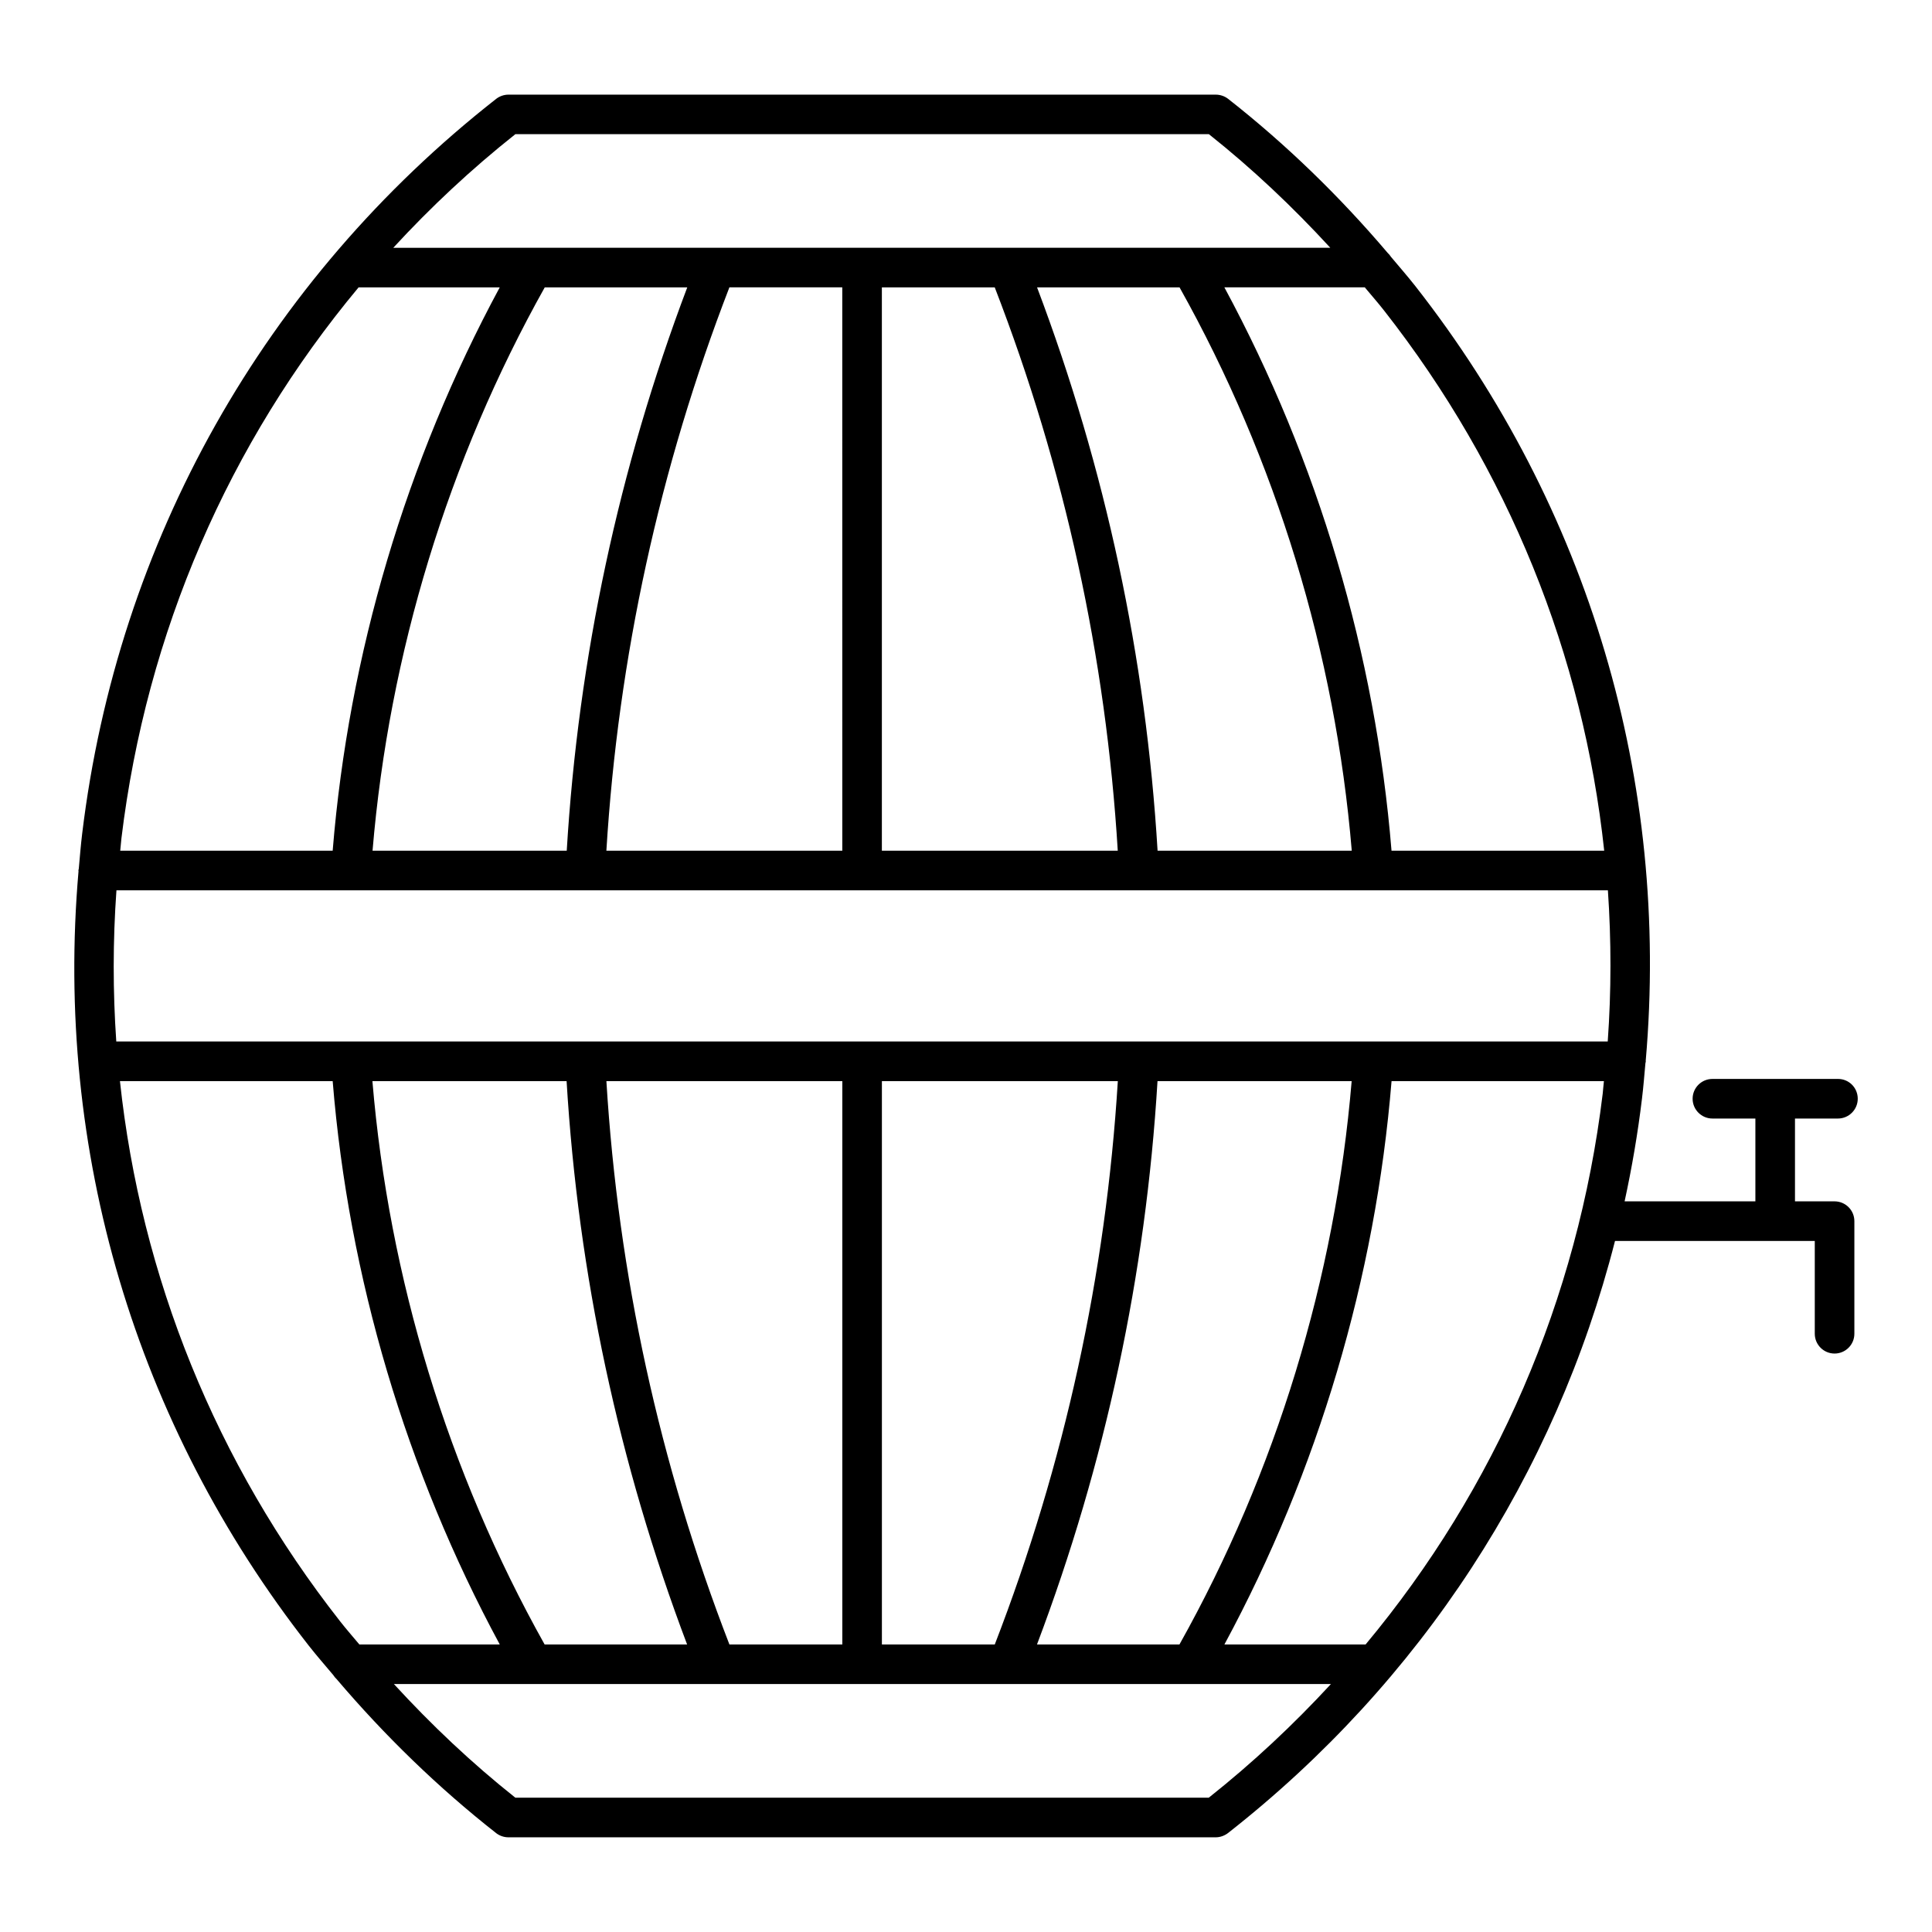 <?xml version="1.0" encoding="UTF-8"?>
<!-- Uploaded to: ICON Repo, www.svgrepo.com, Generator: ICON Repo Mixer Tools -->
<svg fill="#000000" width="800px" height="800px" version="1.1" viewBox="144 144 512 512" xmlns="http://www.w3.org/2000/svg">
 <path d="m631.08 429.93h-33.273c-2.898 0-5.246 2.352-5.246 5.246 0 2.887 2.352 5.246 5.246 5.246h11.387v21.945h-34.656c1.941-8.953 3.504-18.043 4.609-27.258 0.379-3.098 0.621-6.215 0.902-9.309 0.012-0.188 0.105-0.348 0.105-0.523 0-0.062-0.02-0.117-0.02-0.188 6.434-73.977-15-146.49-61.023-205.23-2.09-2.656-4.312-5.195-6.488-7.789-0.25-0.387-0.547-0.754-0.902-1.082-12.711-14.957-26.848-28.707-42.277-40.809-0.934-0.711-2.078-1.098-3.246-1.098h-187.46c-1.164 0-2.309 0.398-3.242 1.113-61.359 48.113-100.33 117.24-109.71 194.66-0.379 3.117-0.629 6.223-0.902 9.332-0.012 0.188-0.105 0.324-0.105 0.516 0 0.062 0.031 0.125 0.031 0.188-6.434 73.977 15.008 146.5 61.023 205.23 2.09 2.664 4.312 5.195 6.488 7.789 0.262 0.398 0.547 0.766 0.902 1.09 12.711 14.945 26.848 28.695 42.277 40.809 0.934 0.711 2.078 1.098 3.242 1.098h187.43c1.164 0 2.309-0.41 3.242-1.113 51.199-40.137 86.738-94.926 102.58-156.93h52.941v24.594c0 2.898 2.352 5.246 5.246 5.246 2.898 0 5.246-2.352 5.246-5.246v-29.84c0-2.898-2.352-5.246-5.246-5.246l-10.492-0.004v-21.945h11.387c2.898 0 5.246-2.363 5.246-5.246 0.004-2.91-2.324-5.25-5.234-5.25zm-125.18 149.87h-37.418c24.793-45.941 40.043-97.246 44.293-149.29h56.281c-0.137 1.113-0.199 2.215-0.324 3.328-6.613 54.527-28.488 104.75-62.832 145.96zm-87.086 0c18.125-47.945 28.863-98.098 31.938-149.29h51.453c-4.367 52.195-20.047 103.61-45.637 149.29zm-41.102 0v-149.29h62.523c-3.148 51.23-14.098 101.4-32.609 149.29zm-40.41 0c-18.535-47.883-29.484-98.055-32.602-149.29h62.523v149.29zm-48.973 0c-25.59-45.688-41.27-97.09-45.637-149.29h51.461c3.074 51.188 13.801 101.33 31.938 149.29zm-113.47-199.86h395.25c0.902 13.258 0.922 26.629-0.043 40.062l-395.25 0.004c-0.914-13.238-0.922-26.617 0.043-40.066zm151.27-159.78c-18.137 47.957-28.863 98.098-31.938 149.29l-51.465-0.004c4.367-52.188 20.047-103.61 45.637-149.29zm81.488 0c18.535 47.883 29.484 98.055 32.602 149.29h-62.516v-149.29zm48.977 0c25.59 45.688 41.27 97.098 45.637 149.29h-51.461c-3.074-51.188-13.801-101.32-31.938-149.29zm-89.375 149.28h-62.523c3.137-51.23 14.086-101.4 32.602-149.29h29.914zm201.91 0h-56.363c-4.242-52.039-19.492-103.33-44.293-149.29h37.207c1.711 2.059 3.484 4.062 5.133 6.172 32.938 42.008 52.773 91.34 58.316 143.11zm-288.56-189.88h183.8c11.516 9.141 22.219 19.27 32.172 30.102h-85.145-0.043l-163.13 0.004c9.887-10.75 20.676-20.848 32.348-30.105zm-41.543 40.602h37.406c-24.801 45.961-40.039 97.242-44.27 149.28h-56.301c0.125-1.102 0.199-2.227 0.324-3.328 6.613-54.523 28.488-104.74 62.84-145.95zm-63.238 210.35h56.375c4.231 52.039 19.469 103.34 44.281 149.29h-37.207c-1.711-2.047-3.484-4.062-5.133-6.172-32.938-41.984-52.766-91.324-58.316-143.11zm288.56 189.89h-183.78c-11.523-9.141-22.23-19.27-32.18-30.113h248.32c-9.918 10.75-20.688 20.848-32.367 30.113z"/>
</svg>
